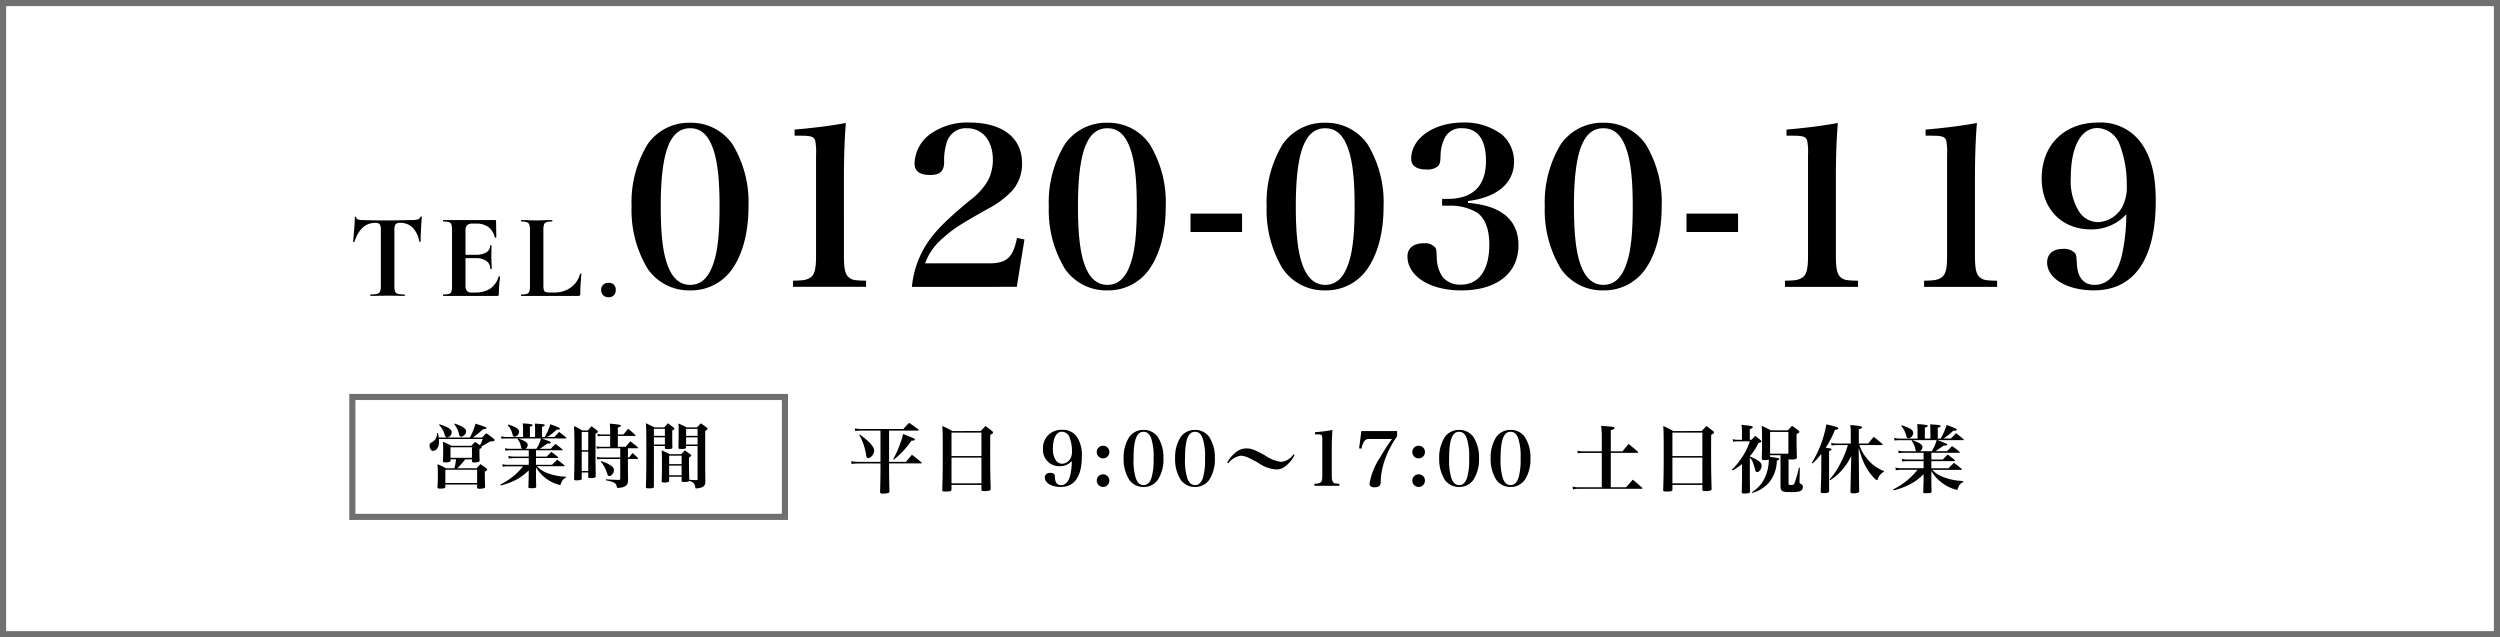 <?xml version="1.0" encoding="UTF-8"?>
<svg xmlns="http://www.w3.org/2000/svg" width="408" height="104" viewBox="0 0 408 104">
  <g id="グループ_35643" data-name="グループ 35643" transform="translate(-2800 14182)">
    <g id="長方形_7432" data-name="長方形 7432" transform="translate(2800 -14182)" fill="#fff" stroke="#707070" stroke-width="1">
      <rect width="408" height="104" stroke="none"></rect>
      <rect x="0.5" y="0.5" width="407" height="103" fill="none"></rect>
    </g>
    <g id="グループ_35642" data-name="グループ 35642" transform="translate(2349 -19795.857)">
      <path id="パス_114392" data-name="パス 114392" d="M-24.567-15.974q-2.357,0-3.387,3.07-.02.059-.119.05t-.1-.069q.079-.792.178-2.05t.1-1.891q0-.1.109-.1t.109.1q0,.436,1.129.436,1.7.059,3.981.059,1.168,0,2.476-.04l1.347-.02a4.382,4.382,0,0,0,1.1-.1.607.607,0,0,0,.446-.4q.02-.079.129-.079t.109.079q-.059.594-.129,1.9t-.069,2.1q0,.059-.1.059t-.119-.059a4.127,4.127,0,0,0-1.109-2.287,2.812,2.812,0,0,0-2-.762.923.923,0,0,0-.762.248,1.656,1.656,0,0,0-.188.941v9.13a2.434,2.434,0,0,0,.119.891.665.665,0,0,0,.456.376,4.149,4.149,0,0,0,1.069.1q.059,0,.059.119t-.059.119q-.713,0-1.129-.02l-1.644-.02-1.6.02q-.416.02-1.149.02-.059,0-.059-.119t.059-.119a4.166,4.166,0,0,0,1.06-.1.7.7,0,0,0,.475-.386,2.273,2.273,0,0,0,.129-.881v-9.169a1.627,1.627,0,0,0-.178-.911A.883.883,0,0,0-24.567-15.974ZM-4.426-7.2q0-.04.079-.04a.208.208,0,0,1,.109.03q.05.03.05.05a22.279,22.279,0,0,0-.2,2.812.349.349,0,0,1-.059.228.309.309,0,0,1-.238.069h-8.754q-.059,0-.059-.119t.059-.119a3.081,3.081,0,0,0,.921-.1.594.594,0,0,0,.386-.386,2.9,2.9,0,0,0,.1-.881v-9.169a2.8,2.8,0,0,0-.1-.871.623.623,0,0,0-.4-.386,2.829,2.829,0,0,0-.911-.109q-.059,0-.059-.119t.059-.119h8.4q.2,0,.2.178l.04,2.634q0,.04-.109.059t-.129-.04a3.025,3.025,0,0,0-1.069-1.7,3.26,3.26,0,0,0-1.98-.555h-.594a1.25,1.25,0,0,0-.871.257,1.032,1.032,0,0,0-.277.792v4.04h1.644a3.258,3.258,0,0,0,1.763-.4,1.25,1.25,0,0,0,.614-1.109q0-.059.109-.059t.109.059l-.02,1.782.02.951q.04.673.04,1.069,0,.04-.119.04t-.119-.04a1.507,1.507,0,0,0-.624-1.277,2.958,2.958,0,0,0-1.792-.465H-9.832v4.476a1.37,1.37,0,0,0,.218.852.828.828,0,0,0,.693.277h.654A4.327,4.327,0,0,0-5.792-5.24,3.647,3.647,0,0,0-4.426-7.2ZM2.882-5.735a2.48,2.48,0,0,0,.079.743.475.475,0,0,0,.307.307,2.48,2.48,0,0,0,.743.079h.673a4.419,4.419,0,0,0,2.674-.822A3.921,3.921,0,0,0,8.863-7.656q0-.04.079-.04a.178.178,0,0,1,.089.03q.05.03.05.05Q8.9-5.656,8.9-4.349a.313.313,0,0,1-.069.228.313.313,0,0,1-.228.069H-.742q-.04,0-.04-.119t.04-.119a3.081,3.081,0,0,0,.921-.1.623.623,0,0,0,.4-.386,2.651,2.651,0,0,0,.109-.881v-9.169A2.559,2.559,0,0,0,.575-15.7a.655.655,0,0,0-.406-.386,2.829,2.829,0,0,0-.911-.109q-.04,0-.04-.119t.04-.119l1.01.02q.911.04,1.505.04t1.505-.04l1.01-.02q.059,0,.059.119t-.059.119a2.829,2.829,0,0,0-.911.109.623.623,0,0,0-.4.4,2.9,2.9,0,0,0-.1.881Zm10.635,1.9a1.191,1.191,0,0,1-.881-.327,1.191,1.191,0,0,1-.327-.881,1.106,1.106,0,0,1,.327-.832,1.212,1.212,0,0,1,.881-.317,1.165,1.165,0,0,1,.861.307,1.137,1.137,0,0,1,.307.842,1.228,1.228,0,0,1-.307.891A1.144,1.144,0,0,1,13.517-3.834Z" transform="translate(536.802 5666.201)"></path>
      <path id="パス_114393" data-name="パス 114393" d="M-163.513-22.432A18.482,18.482,0,0,0-160.9-12.3a8.159,8.159,0,0,0,6.945,3.544,8.14,8.14,0,0,0,6.909-3.544c1.718-2.506,2.613-6.014,2.613-10.131A18.143,18.143,0,0,0-147.045-32.6a8.2,8.2,0,0,0-6.909-3.508A8.216,8.216,0,0,0-160.9-32.6,18.225,18.225,0,0,0-163.513-22.432Zm4.761,0c0-8.878,1.468-12.781,4.8-12.781,1.683,0,2.864,1,3.652,3.115.788,2.041,1.146,5.012,1.146,9.666,0,4.224-.286,7.088-.931,9.057-.788,2.506-2.041,3.723-3.866,3.723q-2.47,0-3.652-3.115C-158.394-14.806-158.752-17.885-158.752-22.432Zm21.588,13.1h11.921v-1c-1.826-.036-2.255-.107-2.757-.5-.644-.5-.859-1.4-.859-3.58V-27.05q0-5.209.322-9.022c-2.363.43-4.976.788-8.377,1.074v1h.967c1.826,0,2.291.179,2.434.967a10.142,10.142,0,0,1,.107,2.148v16.468c0,2.291-.251,3.222-1.074,3.652-.537.322-1.038.394-2.685.43Zm36.516,0,1.253-7.733-1.217-.251c-.644,3.222-1.683,4.153-4.618,4.153h-10.382a9.549,9.549,0,0,1,2.828-4.045c1.647-1.5,2.721-2.22,7.446-4.869a15.042,15.042,0,0,0,3.938-2.936,6.636,6.636,0,0,0,1.611-4.511c0-4.153-3.222-6.623-8.628-6.623a10.37,10.37,0,0,0-5.943,1.611,6.183,6.183,0,0,0-2.971,5.048c0,1.289.823,1.9,2.542,1.9,1.575,0,2.22-.573,2.291-1.969a9.808,9.808,0,0,1,.394-3.258,3.247,3.247,0,0,1,3.329-2.4c2.542,0,4.224,2.041,4.224,5.155a7.406,7.406,0,0,1-.752,3.294,10.607,10.607,0,0,1-2.971,3.294c-4.081,3.4-5.728,5.084-7.088,7.16a15.558,15.558,0,0,0-2.4,6.981Zm5.227-13.1A18.482,18.482,0,0,0-92.808-12.3a8.159,8.159,0,0,0,6.945,3.544A8.14,8.14,0,0,0-78.953-12.3c1.718-2.506,2.613-6.014,2.613-10.131A18.143,18.143,0,0,0-78.953-32.6a8.2,8.2,0,0,0-6.909-3.508A8.216,8.216,0,0,0-92.808-32.6,18.226,18.226,0,0,0-95.421-22.432Zm4.761,0c0-8.878,1.468-12.781,4.8-12.781,1.683,0,2.864,1,3.652,3.115.788,2.041,1.146,5.012,1.146,9.666,0,4.224-.286,7.088-.931,9.057-.788,2.506-2.041,3.723-3.866,3.723q-2.47,0-3.652-3.115C-90.3-14.806-90.66-17.885-90.66-22.432Zm18.366,4.153h8.413v-3.007h-8.413Zm12.423-4.153A18.482,18.482,0,0,0-57.258-12.3a8.159,8.159,0,0,0,6.945,3.544A8.14,8.14,0,0,0-43.4-12.3c1.718-2.506,2.613-6.014,2.613-10.131A18.143,18.143,0,0,0-43.4-32.6a8.2,8.2,0,0,0-6.909-3.508A8.216,8.216,0,0,0-57.258-32.6,18.225,18.225,0,0,0-59.871-22.432Zm4.761,0c0-8.878,1.468-12.781,4.8-12.781,1.683,0,2.864,1,3.652,3.115.788,2.041,1.146,5.012,1.146,9.666,0,4.224-.286,7.088-.931,9.057-.788,2.506-2.041,3.723-3.866,3.723q-2.47,0-3.652-3.115C-54.752-14.806-55.11-17.885-55.11-22.432Zm28.1-.9c4.8-.609,7.518-2.936,7.518-6.444a5.843,5.843,0,0,0-1.969-4.4,10.1,10.1,0,0,0-6.372-1.969c-4.761,0-8.449,2.578-8.449,5.907,0,1.146.859,1.754,2.506,1.754a2.629,2.629,0,0,0,1.862-.537c.322-.358.394-.609.43-1.79a6.665,6.665,0,0,1,.716-2.9,2.954,2.954,0,0,1,2.828-1.5c2.542,0,3.866,1.862,3.866,5.334,0,4.045-2.112,6.158-6.158,6.193h-1v1.11h1.074A8.545,8.545,0,0,1-25.5-21.429c1.289.931,1.969,2.721,1.969,5.191,0,4.153-1.683,6.551-4.654,6.551A3.736,3.736,0,0,1-31.124-10.9a5.576,5.576,0,0,1-.967-2.864c-.072-1.647-.072-1.718-.286-2a2.171,2.171,0,0,0-1.826-.68c-1.683,0-2.685.788-2.685,2.148,0,3.222,3.687,5.549,8.771,5.549,5.8,0,9.344-2.792,9.344-7.375,0-4.117-2.792-6.48-8.234-6.909Zm12.53.9A18.482,18.482,0,0,0-11.863-12.3,8.159,8.159,0,0,0-4.918-8.756,8.14,8.14,0,0,0,1.991-12.3C3.71-14.806,4.6-18.315,4.6-22.432A18.143,18.143,0,0,0,1.991-32.6a8.2,8.2,0,0,0-6.909-3.508A8.216,8.216,0,0,0-11.863-32.6,18.225,18.225,0,0,0-14.477-22.432Zm4.761,0c0-8.878,1.468-12.781,4.8-12.781,1.683,0,2.864,1,3.652,3.115.788,2.041,1.146,5.012,1.146,9.666,0,4.224-.286,7.088-.931,9.057-.788,2.506-2.041,3.723-3.866,3.723q-2.47,0-3.652-3.115C-9.357-14.806-9.715-17.885-9.715-22.432ZM8.65-18.279h8.413v-3.007H8.65Zm16.074,8.95H36.646v-1c-1.826-.036-2.255-.107-2.757-.5-.644-.5-.859-1.4-.859-3.58V-27.05q0-5.209.322-9.022c-2.363.43-4.976.788-8.377,1.074v1h.967c1.826,0,2.291.179,2.434.967a10.142,10.142,0,0,1,.107,2.148v16.468c0,2.291-.251,3.222-1.074,3.652-.537.322-1.038.394-2.685.43Zm22.7,0H59.343v-1c-1.826-.036-2.255-.107-2.757-.5-.644-.5-.859-1.4-.859-3.58V-27.05q0-5.209.322-9.022c-2.363.43-4.976.788-8.377,1.074v1h.967c1.826,0,2.291.179,2.434.967a10.141,10.141,0,0,1,.107,2.148v16.468c0,2.291-.251,3.222-1.074,3.652-.537.322-1.038.394-2.685.43ZM80.43-21.179a30.913,30.913,0,0,1-.752,6.8c-.752,3.079-2.291,4.726-4.439,4.726-1.718,0-2.721-1.146-2.864-3.258-.107-1.539-.107-1.611-.322-1.933a2.5,2.5,0,0,0-1.969-.68c-1.611,0-2.578.823-2.578,2.22,0,2.613,3.258,4.547,7.625,4.547,6.587,0,10.1-5.084,10.1-14.606,0-4.081-.68-6.945-2.255-9.272a8.1,8.1,0,0,0-7.124-3.508c-5.549,0-9.236,3.652-9.236,9.129,0,4.94,3.258,8.306,8.019,8.306A7.629,7.629,0,0,0,80.43-21.179ZM75.811-19.89a3.734,3.734,0,0,1-3.043-1.647,9.382,9.382,0,0,1-1.4-5.585c0-5.084,1.647-8.127,4.368-8.127a4.045,4.045,0,0,1,3.616,2.721A17.956,17.956,0,0,1,80.5-26.012a7.105,7.105,0,0,1-.716,3.616A4.771,4.771,0,0,1,75.811-19.89Z" transform="translate(717.586 5670)"></path>
      <g id="グループ_35615" data-name="グループ 35615" transform="translate(508 5678.145)">
        <g id="長方形_7429" data-name="長方形 7429" fill="#fff" stroke="#707070" stroke-width="1">
          <rect width="71.6" height="20.566" stroke="none"></rect>
          <rect x="0.5" y="0.5" width="70.6" height="19.566" fill="none"></rect>
        </g>
        <path id="パス_114394" data-name="パス 114394" d="M-22.706-10.389a19.089,19.089,0,0,0,1.634-1.348c.423-.023.56-.08.56-.206s0-.126-1.782-.708a10.169,10.169,0,0,1-.925,2.262h-5.073a4.417,4.417,0,0,0-.16-.743h-.126a1.555,1.555,0,0,1-.811,1.5c-.366.217-.4.274-.4.548,0,.491.251.88.583.88a.891.891,0,0,0,.548-.251,1.9,1.9,0,0,0,.4-1.394c0-.08,0-.16-.011-.3h7.152a7.991,7.991,0,0,1-.446,1.028c-.331-.24-.434-.3-.811-.548-.263.263-.343.354-.594.628h-3.256a8.682,8.682,0,0,0-1.405-.64,8.237,8.237,0,0,1,.057,1.074c0,.743-.011,1.382-.046,2.034.011.206.069.24.377.24a2.061,2.061,0,0,0,.8-.1.279.279,0,0,0,.069-.194v-.206h.9a9.883,9.883,0,0,1-.263,1.462H-27.1A13.049,13.049,0,0,0-28.5-6.036c.046.64.057,1.04.057,1.76,0,.651,0,.777-.057,1.977.011.194.091.251.366.251a4.643,4.643,0,0,0,.72-.057.234.234,0,0,0,.194-.24v-.377h5.187v.468c.011.183.1.229.446.229a2.476,2.476,0,0,0,.686-.091.254.254,0,0,0,.171-.274c-.034-1.04-.046-1.325-.046-2.422.3-.171.388-.251.388-.354,0-.057-.046-.114-.16-.206-.388-.3-.514-.388-.937-.674-.274.286-.366.377-.628.674h-3.142a16.46,16.46,0,0,0,1.291-1.462h1.085v.32c.011.149.091.194.366.194a2.722,2.722,0,0,0,.731-.091c.126-.046.16-.1.16-.251-.034-.7-.034-.777-.034-1.817.3-.183.366-.24.366-.366a.152.152,0,0,0-.034-.091c.583-.32,1.04-.583,1.382-.8.617-.046.766-.091.766-.24,0-.057-.046-.126-.16-.217-.5-.4-.663-.514-1.2-.9-.308.3-.4.388-.686.708ZM-26.374-8.8h3.5v1.725h-3.5Zm-.845,3.668h5.187v2.171h-5.187Zm-1.028-7.312a3.477,3.477,0,0,1,.925,1.634c.1.286.229.4.434.4a.85.85,0,0,0,.708-.823c0-.491-.548-.845-1.977-1.314Zm2.457-.137a3.57,3.57,0,0,1,.788,1.6c.08.331.183.457.366.457a.961.961,0,0,0,.811-.868c0-.446-.56-.823-1.885-1.28Zm18.2,2.342c.08,0,.137-.023.137-.057a.167.167,0,0,0-.057-.091c-.491-.423-.64-.537-1.143-.914-.434.468-.434.468-.777.823h-1.131a10.493,10.493,0,0,0,1.5-1.2h.091c.32,0,.457-.046.457-.149,0-.126-.354-.286-1.565-.731a10.921,10.921,0,0,1-.914,2.079h-.446v-1.657c.343-.1.434-.16.434-.251,0-.16-.16-.183-1.6-.274.023.446.034.651.034,1.085v1.1h-.845v-1.68c.343-.091.434-.149.434-.251,0-.057-.046-.1-.126-.126a7.333,7.333,0,0,0-1.485-.149,8.414,8.414,0,0,1,.057,1.12v1.085h-2.708a3.447,3.447,0,0,1-.88-.114l.069.411a5.174,5.174,0,0,1,.811-.057h1.9l-.091.091a2.825,2.825,0,0,1,.56,1.257.566.566,0,0,0,.16.343h-1.942a3.141,3.141,0,0,1-.834-.1l.069.411a3.6,3.6,0,0,1,.766-.069h3.051v1.028h-2.377a4.489,4.489,0,0,1-.96-.1l.069.411a5.966,5.966,0,0,1,.891-.069h2.377v1.1h-3.428a3.657,3.657,0,0,1-.88-.1l.057.423a4.257,4.257,0,0,1,.823-.08h2.491a9.506,9.506,0,0,1-1.2,1.291A11.168,11.168,0,0,1-18.273-2.7l.069.137a11.158,11.158,0,0,0,2.365-.845,8.477,8.477,0,0,0,2.228-1.622v.7c0,.263-.034,1.371-.057,1.988,0,.194.057.229.434.229.7,0,.845-.046.845-.286-.034-1.028-.034-1.44-.034-1.988V-5.533A6.191,6.191,0,0,0-9.8-3.1a6.07,6.07,0,0,0,1.268.457c.091,0,.1-.011.171-.206.217-.594.4-.811.8-.983v-.16a9.2,9.2,0,0,1-3.393-.754,4.267,4.267,0,0,1-1.325-.96H-7.9c.091,0,.149-.023.149-.069a.138.138,0,0,0-.069-.1c-.48-.4-.628-.526-1.143-.9-.354.354-.468.457-.834.834h-2.628v-1.1h3.5c.08,0,.137-.023.137-.069a.16.16,0,0,0-.069-.1c-.446-.377-.583-.48-1.063-.834-.32.32-.423.423-.754.766h-1.748V-8.31h4.239c.069,0,.126-.023.126-.057s-.023-.057-.057-.091a14.239,14.239,0,0,0-1.131-.88l-.788.788h-1.782c.32-.194.32-.194,1.28-.868a.257.257,0,0,0,.08.011c.308,0,.446-.046.446-.16s0-.126-1.474-.674Zm-4.022,0a5.791,5.791,0,0,1-.743,1.691H-14.16a.752.752,0,0,0,.388-.628c0-.377-.423-.663-1.577-1.063Zm-5.427-2.182a3.52,3.52,0,0,1,.766,1.451c.069.32.183.457.377.457a.869.869,0,0,0,.708-.811c0-.457-.446-.754-1.76-1.188ZM2.579-8.63H4.1c.08,0,.137-.023.137-.069q0-.034-.069-.1a14.165,14.165,0,0,0-1.188-.971c-.354.388-.457.514-.788.9H.933v-1.782H3.71c.069,0,.114-.023.114-.069q0-.034-.069-.1a13.7,13.7,0,0,0-1.143-.994c-.331.388-.434.514-.754.925H.933v-1.131c.377-.126.491-.183.491-.286,0-.16-.091-.171-1.805-.354.057.788.057.823.057.994v.777H-1.66a2.316,2.316,0,0,1-.754-.1l.091.423a2.312,2.312,0,0,1,.651-.08H-.323V-8.87h-1.5a2.648,2.648,0,0,1-.743-.091l.08.411a2.4,2.4,0,0,1,.663-.08H1.322v1.5H-1.729a3.005,3.005,0,0,1-.766-.1l.091.423a2.03,2.03,0,0,1,.663-.08H1.322v3.211c0,.149-.046.194-.229.206-.8-.023-1.108-.034-2.1-.1v.171C.305-3.157.648-2.951.762-2.368c.023.171.057.206.183.206A2.878,2.878,0,0,0,1.276-2.2a1.784,1.784,0,0,0,.948-.308c.286-.206.366-.446.377-1.074-.011-.857-.023-1.394-.023-1.611v-1.7H4.121c.08,0,.126-.023.126-.069a.155.155,0,0,0-.057-.1c-.343-.343-.457-.457-.857-.8-.24.308-.32.411-.56.731H2.579ZM-4.962-4.688H-3.9v.7c.011.194.057.217.423.217.411,0,.674-.046.754-.137.034-.034.046-.091.046-.194-.034-2.434-.034-2.434-.034-3.8v-3.108c.286-.137.4-.24.4-.331,0-.046-.046-.1-.149-.194-.377-.308-.5-.4-.891-.7-.274.3-.354.4-.606.7h-.914a11.593,11.593,0,0,0-1.348-.72c.057,1.211.069,1.954.069,3.119,0,2.285-.011,3.862-.057,5.507,0,.194.057.229.457.229A2.733,2.733,0,0,0-5.1-3.477c.1-.046.137-.1.137-.263ZM-3.9-8.321H-4.962V-11.3H-3.9Zm0,.24v3.153H-4.962V-8.081Zm2.034,1.645a4,4,0,0,1,.628.88A7.191,7.191,0,0,1-.8-4.494c.08.3.16.388.331.388.377,0,.766-.491.766-.971,0-.274-.171-.514-.548-.766a5.732,5.732,0,0,0-1.52-.686ZM12.588-3.488c-.034-1.36-.046-1.954-.046-2.662,0-.206,0-.56.011-.994.274-.149.366-.229.366-.308,0-.057-.046-.1-.16-.206-.377-.274-.5-.366-.891-.628-.263.251-.343.343-.606.617H9.411c-.571-.286-.743-.377-1.325-.628.034.583.046,1.005.046,2.411,0,.96-.011,1.5-.046,2.605,0,.194.069.229.411.229a1.558,1.558,0,0,0,.743-.114c.046-.034.069-.08.069-.194v-.628h2.034v.674c.011.149.08.183.377.183.526,0,.754-.046.845-.183a1.735,1.735,0,0,1,.651.3,1.065,1.065,0,0,1,.354.731c.011.171.046.206.16.206a1.832,1.832,0,0,0,.377-.046c.571-.091.857-.251,1.005-.526a1.368,1.368,0,0,0,.1-.674c-.011-.96-.023-2.228-.023-2.925v-5.21c.3-.183.388-.274.388-.366,0-.057-.046-.114-.16-.206-.4-.3-.526-.388-.937-.686-.263.286-.343.377-.628.674h-1.68c-.583-.3-.766-.377-1.348-.64.034.446.034.64.034,1.165,0,1.143-.011,1.805-.034,2.754,0,.217.069.24.491.24.594,0,.743-.057.754-.263v-.217h1.874v5.393c0,.137-.034.171-.183.171C13.593-3.442,13.2-3.454,12.588-3.488ZM11.342-6.047H9.308V-7.43h2.034Zm0,.24v1.577H9.308V-5.808Zm2.605-3.439H12.073v-1.177h1.874Zm0-1.417H12.073v-1.143h1.874ZM8.611-9.007v.3c.011.183.069.206.366.206a4.67,4.67,0,0,0,.686-.057.193.193,0,0,0,.171-.217v-.034c-.023-.754-.023-1.177-.023-1.76v-.96c.263-.149.354-.229.354-.32,0-.046-.046-.1-.149-.183l-.9-.686c-.263.286-.343.377-.617.674H6.909c-.606-.308-.788-.388-1.394-.674.057.868.069,1.657.069,4.684,0,2.765-.011,4-.069,5.679,0,.229.069.263.514.263.663,0,.788-.057.788-.32V-9.007Zm0-.24H6.818v-1.177H8.611Zm0-1.417H6.818v-1.143H8.611Z" transform="translate(42.899 17.504)"></path>
      </g>
      <path id="パス_114395" data-name="パス 114395" d="M6.719-12.541h4.7q.146,0,.146-.073c0-.037-.024-.061-.073-.11-.646-.487-.841-.634-1.5-1.085-.414.427-.536.561-.938,1.012h-6.7a5.07,5.07,0,0,1-1.231-.1l.073.427a8.29,8.29,0,0,1,1.158-.073H5.318v5.106H1.881a6.046,6.046,0,0,1-1.353-.11L.6-7.1a10.279,10.279,0,0,1,1.292-.073H5.318V-5.9c0,.451-.037,2.572-.061,3.327,0,.256.1.317.427.317a4.465,4.465,0,0,0,.877-.085.282.282,0,0,0,.219-.317C6.744-4.083,6.719-5.289,6.719-5.9v-1.28h5.2c.085,0,.134-.024.134-.073,0-.024-.024-.049-.061-.1-.658-.561-.865-.731-1.536-1.243-.427.487-.561.646-.975,1.158H6.719Zm-4.875.707A9.2,9.2,0,0,1,2.978-8.543c.061.378.146.5.329.5.439,0,.987-.682.987-1.219,0-.634-.89-1.609-2.364-2.632ZM7.487-7.8a13.254,13.254,0,0,0,2.864-3.083c.427-.024.573-.073.573-.207s-.1-.171-1.926-.9a8.446,8.446,0,0,1-.427,1.462A14.728,14.728,0,0,1,7.389-7.885Zm9.421,4.131h4.887V-2.9c0,.195.1.232.512.232a2.042,2.042,0,0,0,.914-.134c.061-.049.085-.11.085-.256-.073-2.4-.085-3.193-.085-6.837l.012-1.95c.366-.195.463-.28.463-.39,0-.073-.049-.134-.171-.232-.439-.353-.585-.463-1.072-.817-.329.353-.439.463-.768.817H17.042a12.759,12.759,0,0,0-1.633-.817c.061,1.036.073,1.633.073,4.131,0,2.779-.012,4.095-.085,6.264,0,.256.061.292.5.292.841,0,1-.049,1.012-.329Zm4.887-4.716H16.908v-3.827h4.887Zm0,.256v4.2H16.908v-4.2Zm14.747.561a10.524,10.524,0,0,1-.256,2.316c-.256,1.048-.78,1.609-1.511,1.609-.585,0-.926-.39-.975-1.109-.037-.524-.037-.548-.11-.658a.852.852,0,0,0-.67-.232c-.548,0-.877.28-.877.756,0,.89,1.109,1.548,2.6,1.548,2.242,0,3.437-1.731,3.437-4.972a5.381,5.381,0,0,0-.768-3.157,2.759,2.759,0,0,0-2.425-1.194,2.952,2.952,0,0,0-3.144,3.108,2.643,2.643,0,0,0,2.73,2.827A2.6,2.6,0,0,0,36.541-7.568Zm-1.572.439a1.271,1.271,0,0,1-1.036-.561,3.194,3.194,0,0,1-.475-1.9c0-1.731.561-2.767,1.487-2.767a1.377,1.377,0,0,1,1.231.926,6.112,6.112,0,0,1,.39,2.218,2.419,2.419,0,0,1-.244,1.231A1.624,1.624,0,0,1,34.969-7.129ZM41.648-5.4a1.017,1.017,0,0,0-1.036,1.024,1.035,1.035,0,0,0,1.036,1.036,1.033,1.033,0,0,0,1.024-1.036A1.014,1.014,0,0,0,41.648-5.4Zm0-4.668a1.017,1.017,0,0,0-1.036,1.024,1.017,1.017,0,0,0,1.024,1.036,1.02,1.02,0,0,0,1.036-1.036A1.014,1.014,0,0,0,41.648-10.066ZM45-7.995a6.292,6.292,0,0,0,.89,3.449,2.777,2.777,0,0,0,2.364,1.207,2.771,2.771,0,0,0,2.352-1.207,6.106,6.106,0,0,0,.89-3.449,6.176,6.176,0,0,0-.89-3.461,2.791,2.791,0,0,0-2.352-1.194,2.8,2.8,0,0,0-2.364,1.194A6.2,6.2,0,0,0,45-7.995Zm1.621,0c0-3.022.5-4.351,1.633-4.351.573,0,.975.341,1.243,1.06a9.574,9.574,0,0,1,.39,3.291,10.506,10.506,0,0,1-.317,3.083c-.268.853-.695,1.267-1.316,1.267q-.841,0-1.243-1.06A9.715,9.715,0,0,1,46.62-7.995Zm6.776,0a6.292,6.292,0,0,0,.89,3.449,2.777,2.777,0,0,0,2.364,1.207A2.771,2.771,0,0,0,59-4.546a6.106,6.106,0,0,0,.89-3.449A6.176,6.176,0,0,0,59-11.456a2.791,2.791,0,0,0-2.352-1.194,2.8,2.8,0,0,0-2.364,1.194A6.2,6.2,0,0,0,53.4-7.995Zm1.621,0c0-3.022.5-4.351,1.633-4.351.573,0,.975.341,1.243,1.06a9.574,9.574,0,0,1,.39,3.291,10.505,10.505,0,0,1-.317,3.083c-.268.853-.695,1.267-1.316,1.267q-.841,0-1.243-1.06A9.715,9.715,0,0,1,55.017-7.995Zm7.056.8a3.11,3.11,0,0,1,2.047-1.243c.6,0,1.3.292,2.888,1.182A5.648,5.648,0,0,0,69.874-6.2a2.267,2.267,0,0,0,1.56-.548A5.21,5.21,0,0,0,72.9-8.567l-.171-.11A2.735,2.735,0,0,1,70.69-7.434a6.03,6.03,0,0,1-2.608-1.048c-1.633-.914-2.255-1.146-3.01-1.146a2.658,2.658,0,0,0-1.621.524A5.639,5.639,0,0,0,61.9-7.324ZM76.138-3.534H80.2v-.341c-.622-.012-.768-.037-.938-.171-.219-.171-.293-.475-.293-1.219v-4.3q0-1.773.11-3.071c-.8.146-1.694.268-2.852.366v.341h.329c.622,0,.78.061.829.329a3.452,3.452,0,0,1,.037.731v5.606c0,.78-.085,1.1-.366,1.243a1.712,1.712,0,0,1-.914.146Zm12.65-7.629A36.407,36.407,0,0,0,86.814-8.1a11.07,11.07,0,0,0-1.682,4.229q0,.585.8.585a1.332,1.332,0,0,0,.78-.195.791.791,0,0,0,.244-.658,9.836,9.836,0,0,1,.146-1.633,13.8,13.8,0,0,1,.585-2.157A16.012,16.012,0,0,1,89.629-11.6v-.865H83.8L83.426-9.64l.4.049a3.409,3.409,0,0,1,.366-1.085.922.922,0,0,1,.963-.487ZM93.151-5.4a1.017,1.017,0,0,0-1.036,1.024,1.035,1.035,0,0,0,1.036,1.036,1.033,1.033,0,0,0,1.024-1.036A1.014,1.014,0,0,0,93.151-5.4Zm0-4.668a1.017,1.017,0,0,0-1.036,1.024,1.017,1.017,0,0,0,1.024,1.036,1.02,1.02,0,0,0,1.036-1.036A1.014,1.014,0,0,0,93.151-10.066ZM96.5-7.995a6.292,6.292,0,0,0,.89,3.449,2.777,2.777,0,0,0,2.364,1.207,2.771,2.771,0,0,0,2.352-1.207A6.106,6.106,0,0,0,103-7.995a6.176,6.176,0,0,0-.89-3.461,2.791,2.791,0,0,0-2.352-1.194,2.8,2.8,0,0,0-2.364,1.194A6.2,6.2,0,0,0,96.5-7.995Zm1.621,0c0-3.022.5-4.351,1.633-4.351.573,0,.975.341,1.243,1.06a9.574,9.574,0,0,1,.39,3.291,10.506,10.506,0,0,1-.317,3.083c-.268.853-.695,1.267-1.316,1.267q-.841,0-1.243-1.06A9.715,9.715,0,0,1,98.124-7.995Zm6.776,0a6.292,6.292,0,0,0,.89,3.449,2.777,2.777,0,0,0,2.364,1.207,2.771,2.771,0,0,0,2.352-1.207,6.106,6.106,0,0,0,.89-3.449,6.176,6.176,0,0,0-.89-3.461,2.791,2.791,0,0,0-2.352-1.194,2.8,2.8,0,0,0-2.364,1.194A6.2,6.2,0,0,0,104.9-7.995Zm1.621,0c0-3.022.5-4.351,1.633-4.351.573,0,.975.341,1.243,1.06a9.574,9.574,0,0,1,.39,3.291,10.506,10.506,0,0,1-.317,3.083c-.268.853-.695,1.267-1.316,1.267q-.841,0-1.243-1.06A9.715,9.715,0,0,1,106.521-7.995Zm17.988-1.158V-12.6c.463-.146.609-.232.609-.353,0-.158-.232-.219-1.133-.28-.232-.012-.585-.049-1.048-.085a16.4,16.4,0,0,1,.1,1.816v2.352h-3.071a3.408,3.408,0,0,1-.914-.11l.073.439a3.542,3.542,0,0,1,.841-.073h3.071V-3.29h-3.754a3.769,3.769,0,0,1-1.024-.11l.085.463a3.64,3.64,0,0,1,.938-.1h10.262c.073,0,.134-.037.134-.085,0-.024-.024-.061-.085-.122-.622-.561-.829-.731-1.487-1.292-.622.707-.622.707-1.1,1.243h-2.5V-8.9h4.3c.1,0,.158-.037.158-.085s-.024-.061-.073-.134c-.622-.536-.817-.707-1.475-1.243-.427.5-.561.67-1,1.207Zm10.055,5.484h4.887V-2.9c0,.195.1.232.512.232a2.042,2.042,0,0,0,.914-.134c.061-.049.085-.11.085-.256-.073-2.4-.085-3.193-.085-6.837l.012-1.95c.366-.195.463-.28.463-.39,0-.073-.049-.134-.171-.232-.439-.353-.585-.463-1.072-.817-.329.353-.439.463-.768.817H134.7a12.759,12.759,0,0,0-1.633-.817c.061,1.036.073,1.633.073,4.131,0,2.779-.012,4.095-.085,6.264,0,.256.061.292.5.292.841,0,1-.049,1.012-.329Zm4.887-4.716h-4.887v-3.827h4.887Zm0,.256v4.2h-4.887v-4.2Zm8.165,5.765a5.731,5.731,0,0,0,2.718-1.694A5.807,5.807,0,0,0,151.6-7.641c.28-.073.39-.146.39-.244s-.073-.146-.244-.171c-.378-.073-.756-.134-1.243-.183v-.28H152.2V-3.7c0,.548.037.743.183.914.195.219.487.28,1.328.28a6.468,6.468,0,0,0,1.56-.1.725.725,0,0,0,.573-.719.5.5,0,0,0-.353-.524c-.158-.061-.183-.11-.183-.366V-4.29l.049-2.194h-.146a17.364,17.364,0,0,1-.768,2.608c-.085.171-.183.207-.536.207s-.39-.012-.39-.244v-4c.1.085.158.1.414.1a2.056,2.056,0,0,0,.829-.122.271.271,0,0,0,.11-.256c-.037-1.682-.049-2.06-.049-2.742,0-.232,0-.6.012-1.048.341-.171.451-.256.451-.353,0-.061-.049-.122-.183-.244-.427-.329-.561-.427-1.012-.743-.3.317-.4.427-.695.743h-2.767a14.034,14.034,0,0,0-1.487-.731c.037.573.049,1.012.049,3.291,0,.268,0,.475-.049,2.035,0,.195.1.256.4.256a3.139,3.139,0,0,0,.743-.073,6.7,6.7,0,0,1-1.207,3.924A6.181,6.181,0,0,1,147.556-2.5Zm2.888-9.957h2.986v3.547H150.5ZM147.19-8.348a8.541,8.541,0,0,0,1.389-2.157c.366-.085.5-.158.5-.28,0-.061-.049-.122-.158-.219-.341-.292-.463-.39-.841-.67-.268.268-.353.353-.609.634h-.28v-1.731c.378-.146.488-.219.488-.317,0-.158-.219-.219-1.012-.3-.183-.024-.463-.049-.829-.1a9.483,9.483,0,0,1,.073,1.024v1.426h-.719a2.939,2.939,0,0,1-.8-.11l.073.427a3.781,3.781,0,0,1,.731-.061h2a10.324,10.324,0,0,1-1.28,2.608,10.973,10.973,0,0,1-1.645,2.011l.1.134a9.5,9.5,0,0,0,1.548-1.048v2.169c0,.756-.024,1.8-.049,2.377.012.207.1.268.4.268a3.741,3.741,0,0,0,.756-.073c.134-.049.183-.1.195-.232-.012-1.341-.024-2.194-.024-2.535v-3c.317.232.573.817.89,2.011.061.244.146.329.3.329.353,0,.731-.524.731-1.036,0-.536-.512-.938-1.926-1.523ZM160.3-4.436A9.486,9.486,0,0,0,162.01-5.85a10.123,10.123,0,0,0,1.743-2.559L163.7-6.544l-.085,3.912v.012c0,.256.085.317.39.317a2.342,2.342,0,0,0,.938-.134c.073-.049.1-.122.1-.292-.024-1.316-.024-1.316-.049-3.985l-.037-3.01a21.388,21.388,0,0,0,.792,2.316,8.8,8.8,0,0,0,1.8,2.681c.195.195.317.28.39.28s.085-.037.146-.171a1.988,1.988,0,0,1,.975-1.194l.037-.122A6.378,6.378,0,0,1,166.141-8.2a6.071,6.071,0,0,1-1.06-1.974h3.644c.085,0,.146-.024.146-.073a.371.371,0,0,0-.073-.134c-.6-.512-.78-.67-1.389-1.133-.39.463-.512.609-.89,1.085h-1.536v-2.316c.366-.11.524-.207.524-.317,0-.061-.049-.11-.146-.158a8.923,8.923,0,0,0-1.779-.207,7.387,7.387,0,0,1,.085,1.267v1.731h-2.206a4.147,4.147,0,0,1-1-.1l.085.427a4.553,4.553,0,0,1,.914-.073h1.731a15.283,15.283,0,0,1-1.267,3.083,12.247,12.247,0,0,1-1.706,2.523Zm-.171-2.255v-2.5c.292-.11.4-.183.4-.28,0-.122-.146-.171-.695-.232-.073-.012-.073-.012-.256-.037a16.854,16.854,0,0,0,1.511-2.925c.378-.049.536-.11.536-.244,0-.171-.171-.232-1.938-.646a17.889,17.889,0,0,1-2.377,6.276l.122.11a11.26,11.26,0,0,0,1.426-1.572v1.9c0,1.194-.024,2.389-.1,4.229,0,.219.1.28.463.28.707,0,.9-.073.914-.366Zm21.84-4.29c.085,0,.146-.024.146-.061a.178.178,0,0,0-.061-.1c-.524-.451-.682-.573-1.219-.975-.463.5-.463.5-.829.877H178.8a11.193,11.193,0,0,0,1.6-1.28h.1c.341,0,.487-.049.487-.158,0-.134-.378-.3-1.67-.78a11.648,11.648,0,0,1-.975,2.218h-.475V-13c.366-.11.463-.171.463-.268,0-.171-.171-.195-1.706-.292.024.475.037.695.037,1.158v1.17h-.9v-1.792c.366-.1.463-.158.463-.268,0-.061-.049-.11-.134-.134a7.821,7.821,0,0,0-1.584-.158,8.975,8.975,0,0,1,.061,1.194v1.158h-2.888a3.677,3.677,0,0,1-.938-.122l.073.439a5.519,5.519,0,0,1,.865-.061H173.7l-.1.1a3.013,3.013,0,0,1,.6,1.341.6.6,0,0,0,.171.366H172.3a3.35,3.35,0,0,1-.89-.11l.073.439a3.837,3.837,0,0,1,.817-.073h3.254v1.1h-2.535a4.788,4.788,0,0,1-1.024-.11l.073.439a6.364,6.364,0,0,1,.951-.073h2.535V-6.4h-3.656a3.9,3.9,0,0,1-.938-.11l.061.451a4.541,4.541,0,0,1,.877-.085h2.657a10.139,10.139,0,0,1-1.28,1.377,11.912,11.912,0,0,1-2.693,1.828l.073.146a11.9,11.9,0,0,0,2.523-.9,9.042,9.042,0,0,0,2.377-1.731v.743c0,.28-.037,1.462-.061,2.121,0,.207.061.244.463.244.743,0,.9-.049.9-.3-.037-1.1-.037-1.536-.037-2.121V-5.959a6.6,6.6,0,0,0,2.8,2.6,6.474,6.474,0,0,0,1.353.487c.1,0,.11-.012.183-.219.232-.634.427-.865.853-1.048v-.171a9.812,9.812,0,0,1-3.62-.8,4.552,4.552,0,0,1-1.414-1.024h4.668c.1,0,.158-.024.158-.073a.147.147,0,0,0-.073-.11c-.512-.427-.67-.561-1.219-.963-.378.378-.5.487-.89.89h-2.8v-1.17h3.729c.085,0,.146-.024.146-.073a.171.171,0,0,0-.073-.11c-.475-.4-.622-.512-1.133-.89-.341.341-.451.451-.8.817h-1.865v-1.1h4.521c.073,0,.134-.024.134-.061s-.024-.061-.061-.1a15.191,15.191,0,0,0-1.207-.938l-.841.841h-1.9c.341-.207.341-.207,1.365-.926a.275.275,0,0,0,.085.012c.329,0,.475-.049.475-.171s0-.134-1.572-.719Zm-4.29,0a6.177,6.177,0,0,1-.792,1.8h-1.926a.8.8,0,0,0,.414-.67c0-.4-.451-.707-1.682-1.133Zm-5.789-2.328a3.754,3.754,0,0,1,.817,1.548c.073.341.195.487.4.487a.927.927,0,0,0,.756-.865c0-.487-.475-.8-1.877-1.267Z" transform="translate(589.377 5696.669)"></path>
    </g>
  </g>
</svg>

